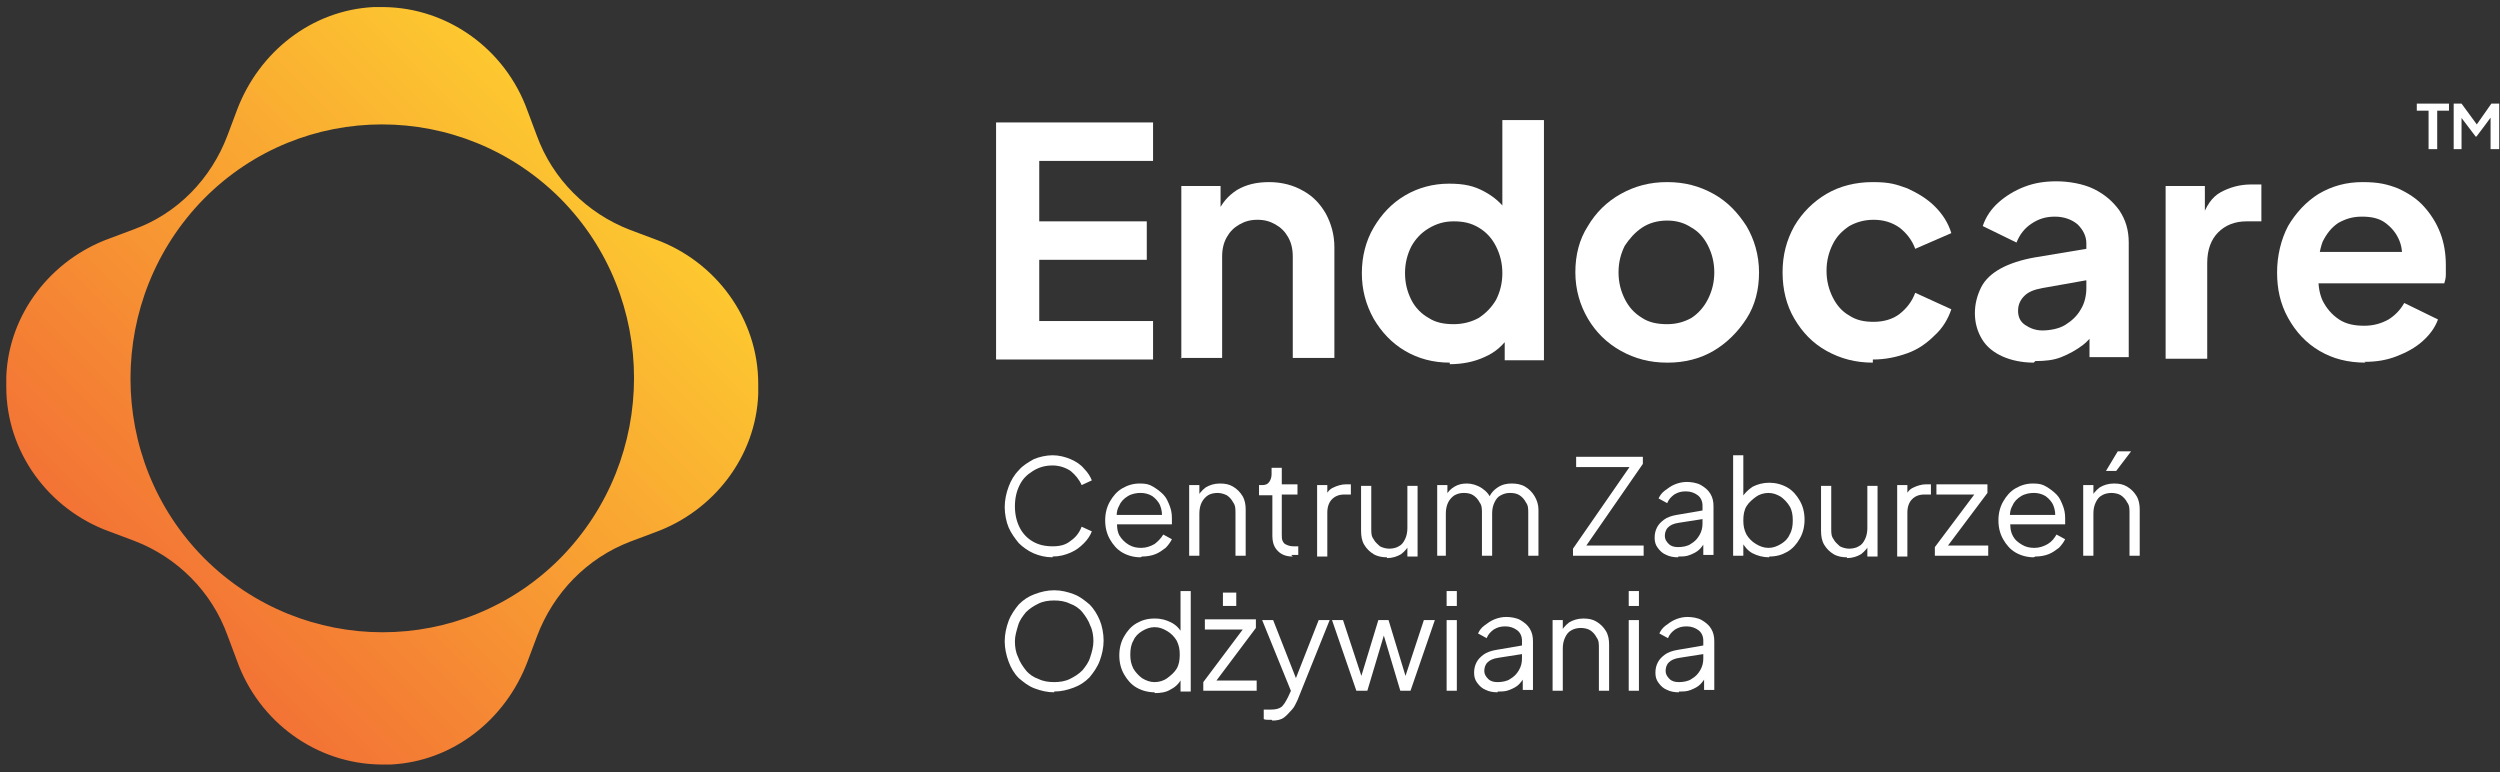 <svg xmlns="http://www.w3.org/2000/svg" xmlns:xlink="http://www.w3.org/1999/xlink" width="318.5" height="98.4" viewBox="0 0 318.5 98.4"><rect x="0" y="0" width="318.5" height="98.4" fill="#333333" stroke="none"/><defs><style>      .cls-1 {        fill: url(#Gradient_bez_nazwy_4);      }      .cls-2 {        fill: #fff;      }    </style><linearGradient id="Gradient_bez_nazwy_4" data-name="Gradient bez nazwy 4" x1="20.6" y1="-8.9" x2="76.9" y2="-65.2" gradientTransform="translate(0 86.2)" gradientUnits="userSpaceOnUse"><stop offset="0" stop-color="#f37335"></stop><stop offset="1" stop-color="#fdc830"></stop></linearGradient></defs><g><g id="Warstwa_1"><g id="Warstwa_1-2"><path class="cls-1" d="M83.5,30.5l-3.2-1.2c-5.5-2.1-9.9-6.5-11.9-12l-1.2-3.2c-2.8-7.8-10.1-13.1-18.3-13.2h-1.3c-7.9.4-14.6,5.7-17.4,13.1l-1.2,3.2c-2.1,5.6-6.4,10-11.9,12l-3.2,1.2c-7.4,2.7-12.8,9.6-13.1,17.6v1.3c0,8.3,5.4,15.6,13.1,18.4l3.2,1.2c5.5,2.1,9.9,6.5,11.9,12.1l1.2,3.2c2.8,7.8,10.1,13.1,18.3,13.2h1.3c7.9-.4,14.6-5.7,17.4-13.1l1.2-3.2c2.1-5.6,6.4-10,11.9-12.1l3.2-1.2c7.4-2.7,12.8-9.6,13.1-17.6v-1.3c0-8.3-5.4-15.6-13.1-18.4ZM71.4,71.1c-12.5,12.6-32.8,12.6-45.4,0-12.5-12.6-12.5-33.1,0-45.8,12.5-12.6,32.8-12.6,45.4,0,12.5,12.6,12.5,33.1,0,45.8Z"></path><path class="cls-2" d="M126.9,45.7V15.6h20v4.9h-14.5v7.7h13.7v4.9h-13.7v7.8h14.5v4.9h-20Z"></path><path class="cls-2" d="M150.5,45.7v-22h5v4.3l-.4-.8c.5-1.3,1.4-2.3,2.5-3,1.2-.7,2.5-1,4.1-1s3.1.4,4.3,1.1c1.3.7,2.2,1.7,2.9,2.9.7,1.3,1.1,2.7,1.1,4.3v14.1h-5.3v-12.9c0-1-.2-1.8-.6-2.5-.4-.7-.9-1.2-1.6-1.6-.7-.4-1.4-.6-2.3-.6s-1.6.2-2.3.6c-.7.4-1.2.9-1.6,1.6-.4.7-.6,1.5-.6,2.5v12.9h-5.3Z"></path><path class="cls-2" d="M184.7,46.2c-2.1,0-4-.5-5.7-1.5s-3-2.4-4-4.1c-1-1.8-1.5-3.7-1.5-5.8s.5-4.1,1.5-5.8c1-1.7,2.3-3.1,4-4.1,1.7-1,3.6-1.5,5.6-1.5s3.2.3,4.5,1c1.3.7,2.3,1.6,3.1,2.8l-.8,1.1v-13h5.3v30.6h-5v-4.2l.6,1.1c-.8,1.2-1.8,2.1-3.2,2.7-1.3.6-2.8.9-4.4.9h0ZM185.2,41.3c1.2,0,2.3-.3,3.2-.8.9-.6,1.6-1.3,2.2-2.3.5-1,.8-2.1.8-3.4s-.3-2.4-.8-3.4c-.5-1-1.2-1.8-2.2-2.4s-2-.8-3.2-.8-2.2.3-3.2.9-1.7,1.4-2.2,2.3c-.5,1-.8,2.1-.8,3.4s.3,2.4.8,3.4c.5,1,1.3,1.8,2.2,2.3.9.6,2,.8,3.2.8Z"></path><path class="cls-2" d="M212.4,46.2c-2.2,0-4.1-.5-5.9-1.5-1.8-1-3.2-2.4-4.2-4.1-1-1.7-1.6-3.7-1.6-5.9s.5-4.2,1.6-5.9c1-1.7,2.4-3.1,4.2-4.1,1.8-1,3.7-1.5,5.9-1.5s4.1.5,5.9,1.5c1.8,1,3.1,2.4,4.2,4.1,1,1.7,1.6,3.7,1.6,5.9s-.5,4.2-1.6,5.9c-1.1,1.7-2.5,3.1-4.2,4.1s-3.7,1.5-5.8,1.5h0ZM212.4,41.3c1.2,0,2.2-.3,3.1-.8.9-.6,1.6-1.4,2.1-2.4.5-1,.8-2.1.8-3.4s-.3-2.4-.8-3.4c-.5-1-1.2-1.8-2.1-2.3-.9-.6-1.9-.9-3.1-.9s-2.3.3-3.2.9c-.9.6-1.6,1.4-2.2,2.3-.5,1-.8,2.1-.8,3.4s.3,2.4.8,3.4c.5,1,1.2,1.8,2.2,2.4.9.6,2,.8,3.2.8Z"></path><path class="cls-2" d="M238.6,46.2c-2.2,0-4.1-.5-5.9-1.5s-3.1-2.4-4.1-4.1-1.5-3.7-1.5-5.9.5-4.1,1.5-5.9c1-1.7,2.4-3.1,4.1-4.1,1.7-1,3.7-1.5,5.9-1.5s3,.3,4.4.8c1.3.6,2.5,1.3,3.5,2.3,1,1,1.7,2.1,2.1,3.4l-4.6,2c-.4-1.1-1.1-2-2-2.7-1-.7-2.1-1-3.3-1s-2.2.3-3.1.8c-.9.6-1.6,1.3-2.1,2.3-.5,1-.8,2.1-.8,3.4s.3,2.4.8,3.4c.5,1,1.2,1.8,2.1,2.3.9.6,1.9.8,3.1.8s2.4-.3,3.3-1c.9-.7,1.6-1.6,2-2.7l4.6,2.1c-.4,1.2-1.1,2.4-2.1,3.3-1,1-2.1,1.8-3.5,2.3s-2.8.8-4.4.8h0Z"></path><path class="cls-2" d="M259.1,46.2c-1.5,0-2.9-.3-4-.8s-2-1.2-2.6-2.2c-.6-1-.9-2.1-.9-3.3s.3-2.3.8-3.3c.5-1,1.4-1.8,2.5-2.4,1.1-.6,2.6-1.1,4.3-1.4l7.2-1.2v4l-6.2,1.1c-1.1.2-1.8.5-2.3,1-.5.5-.8,1.1-.8,1.9s.3,1.4.9,1.8c.6.4,1.3.7,2.2.7s2.1-.2,2.9-.7c.8-.5,1.5-1.1,2-2,.5-.8.7-1.8.7-2.7v-5.7c0-.9-.4-1.7-1.1-2.4-.7-.6-1.7-1-2.9-1s-2.1.3-3,.9c-.9.6-1.5,1.4-1.9,2.4l-4.3-2.1c.4-1.2,1.1-2.2,2-3,.9-.8,2-1.5,3.3-2,1.3-.5,2.6-.7,4.1-.7s3.4.3,4.8,1c1.4.7,2.4,1.6,3.2,2.7.8,1.2,1.2,2.5,1.2,4.1v14.6h-5v-3.8h1.1c-.6.9-1.2,1.7-2,2.3-.8.6-1.7,1.1-2.7,1.5s-2.1.5-3.3.5h0Z"></path><path class="cls-2" d="M275.9,45.7v-22h5v4.9l-.4-.7c.5-1.6,1.3-2.8,2.4-3.4,1.1-.6,2.4-1,3.9-1h1.3v4.7h-1.9c-1.5,0-2.7.5-3.6,1.4s-1.4,2.2-1.4,3.9v12.2h-5.3Z"></path><path class="cls-2" d="M301.4,46.2c-2.3,0-4.2-.5-5.9-1.5-1.7-1-3-2.4-4-4.2s-1.4-3.7-1.4-5.8.5-4.2,1.4-5.9c1-1.7,2.3-3.1,3.9-4.1,1.7-1,3.5-1.5,5.6-1.5s3.2.3,4.5.8c1.3.6,2.4,1.3,3.3,2.3.9,1,1.6,2.1,2.1,3.4.5,1.3.7,2.7.7,4.1s0,.8,0,1.2c0,.4-.1.8-.2,1.1h-17v-4h14l-2.5,1.9c.2-1.2.2-2.3-.2-3.3-.4-1-1-1.7-1.8-2.3s-1.8-.8-3-.8-2.1.3-3,.8c-.9.6-1.5,1.4-2,2.4-.4,1.1-.6,2.4-.5,3.9-.1,1.3,0,2.5.5,3.6.5,1,1.2,1.8,2.1,2.4.9.6,2,.8,3.2.8s2.2-.3,3.1-.8c.8-.5,1.5-1.2,2-2.1l4.3,2.1c-.4,1.1-1.1,2-2,2.8-.9.8-2,1.4-3.3,1.9-1.3.5-2.6.7-4.1.7h0Z"></path><path class="cls-2" d="M309.4,19v-4.9h-1.5v-.9h4.1v.9h-1.5v4.9h-1.1Z"></path><path class="cls-2" d="M312.6,19v-5.8h1l2.2,3h-.5l2.1-3h1v5.8h-1.1v-4.6h.4c0,.1-2.2,3-2.2,3h-.1l-2.2-2.9h.4c0-.1,0,4.5,0,4.5h-1.1,0Z"></path></g><g><path class="cls-2" d="M134.1,71c-.9,0-1.7-.2-2.4-.5-.7-.3-1.4-.8-1.9-1.3-.5-.6-1-1.3-1.3-2s-.5-1.7-.5-2.6.2-1.8.5-2.6c.3-.8.7-1.5,1.3-2.1.5-.6,1.2-1,1.9-1.4.7-.3,1.6-.5,2.4-.5s1.6.2,2.3.5,1.3.7,1.7,1.2c.5.5.8,1,1,1.5l-1.3.6c-.3-.7-.8-1.3-1.4-1.8-.6-.4-1.4-.7-2.3-.7s-1.7.2-2.5.7-1.3,1-1.7,1.8c-.4.8-.6,1.7-.6,2.7s.2,1.9.6,2.7c.4.8,1,1.4,1.7,1.8.7.4,1.5.6,2.5.6s1.7-.2,2.3-.7c.6-.4,1.1-1,1.4-1.8l1.3.6c-.2.5-.5,1-1,1.5-.5.5-1,.9-1.7,1.2s-1.4.5-2.3.5Z"></path><path class="cls-2" d="M145.3,71c-.8,0-1.6-.2-2.3-.6-.7-.4-1.2-1-1.6-1.7s-.6-1.5-.6-2.4.2-1.7.6-2.4.9-1.3,1.6-1.7c.7-.4,1.4-.6,2.2-.6s1.2.1,1.7.4.9.6,1.3,1c.4.4.6.9.8,1.4.2.5.3,1,.3,1.6s0,.2,0,.4,0,.3,0,.4h-7.6v-1.2h6.9l-.6.5c.1-.6,0-1.2-.2-1.7s-.6-.9-1-1.2c-.5-.3-1-.4-1.5-.4s-1.1.1-1.6.4c-.5.3-.9.7-1.1,1.2-.3.5-.4,1.1-.3,1.9,0,.7,0,1.3.3,1.9.3.5.7.9,1.2,1.2.5.3,1,.4,1.6.4s1.2-.2,1.7-.5c.4-.3.8-.7,1.1-1.2l1.1.6c-.2.4-.5.8-.8,1.1-.4.3-.8.6-1.3.8-.5.2-1.1.3-1.7.3Z"></path><path class="cls-2" d="M151.5,70.8v-9h1.3v1.8h-.3c.2-.7.6-1.1,1.1-1.5.5-.3,1.1-.5,1.8-.5s1.2.1,1.7.4c.5.3.9.7,1.2,1.2s.4,1.1.4,1.7v5.9h-1.3v-5.4c0-.6,0-1-.3-1.4-.2-.4-.5-.7-.8-.9-.4-.2-.8-.3-1.2-.3s-.9.1-1.2.3-.6.5-.8.9c-.2.4-.3.9-.3,1.4v5.4h-1.3Z"></path><path class="cls-2" d="M164.7,70.9c-.8,0-1.4-.2-1.9-.7s-.7-1.1-.7-2v-5.1h-1.7v-1.3h.4c.4,0,.7-.1.9-.4.2-.3.3-.6.3-1v-.8h1.3v2.1h2v1.3h-2v5.1c0,.3,0,.6.1.8s.2.4.5.5c.2.1.5.2.9.2s.2,0,.3,0c.1,0,.2,0,.3,0v1.1c-.1,0-.3,0-.5,0-.2,0-.3,0-.4,0Z"></path><path class="cls-2" d="M167.8,70.8v-9h1.3v1.5l-.2-.2c.2-.4.5-.8,1-1,.4-.2,1-.4,1.6-.4h.6v1.3h-.8c-.7,0-1.2.2-1.6.6-.4.4-.6,1-.6,1.7v5.6h-1.3Z"></path><path class="cls-2" d="M176.7,71c-.6,0-1.2-.1-1.7-.4-.5-.3-.9-.7-1.2-1.2s-.4-1.1-.4-1.8v-5.7h1.3v5.5c0,.5,0,.9.3,1.3.2.4.5.6.8.9.4.2.8.3,1.2.3s.9-.1,1.2-.3c.4-.2.6-.5.8-.9.2-.4.3-.9.3-1.4v-5.4h1.3v9h-1.3v-1.8h.3c-.2.7-.6,1.1-1.1,1.5-.5.3-1.1.5-1.8.5Z"></path><path class="cls-2" d="M183.1,70.8v-9h1.3v1.7l-.2-.3c.2-.5.6-.9,1.1-1.2.5-.3,1-.4,1.6-.4s1.3.2,1.9.6c.6.4,1,.9,1.2,1.5h-.4c.2-.7.6-1.2,1.2-1.6s1.2-.5,1.8-.5,1.2.1,1.7.4c.5.3.9.7,1.2,1.2.3.5.5,1.1.5,1.7v5.9h-1.3v-5.4c0-.6,0-1-.3-1.4-.2-.4-.5-.7-.8-.9-.3-.2-.7-.3-1.2-.3s-.8.1-1.2.3-.6.5-.8.9c-.2.4-.3.9-.3,1.4v5.4h-1.3v-5.4c0-.6,0-1-.3-1.4-.2-.4-.5-.7-.8-.9-.3-.2-.7-.3-1.2-.3s-.8.1-1.2.3c-.3.2-.6.5-.8.9-.2.4-.3.9-.3,1.4v5.4h-1.3Z"></path><path class="cls-2" d="M200.4,70.8v-.9l7.2-10.4h-6.8v-1.3h8.5v.9l-7.2,10.4h7.3v1.3h-9.1Z"></path><path class="cls-2" d="M213.8,71c-.6,0-1.1-.1-1.5-.3-.5-.2-.8-.5-1.1-.9-.3-.4-.4-.8-.4-1.3s.1-.9.3-1.3c.2-.4.5-.7.9-1,.4-.3,1-.5,1.6-.6l3.5-.6v1.1l-3.2.5c-.7.1-1.1.3-1.4.6-.3.3-.4.7-.4,1.1s.2.7.5,1c.3.3.7.4,1.2.4s1.2-.1,1.6-.4c.5-.3.8-.6,1.1-1.1.3-.5.4-1,.4-1.5v-2.3c0-.5-.2-1-.6-1.3-.4-.3-.9-.5-1.5-.5s-1,.1-1.5.4c-.4.3-.7.6-.9,1.1l-1.1-.6c.2-.4.4-.7.8-1,.4-.3.8-.6,1.3-.8s1-.3,1.5-.3,1.3.1,1.8.4.9.6,1.2,1.1c.3.5.4,1,.4,1.6v6.2h-1.3v-1.8l.2.2c-.2.3-.4.6-.7.9s-.7.5-1.2.7-.9.2-1.5.2Z"></path><path class="cls-2" d="M225.4,71c-.8,0-1.5-.2-2.1-.5s-1.1-.9-1.4-1.5l.2-.2v2h-1.3v-12.8h1.3v5.8l-.2-.4c.4-.6.8-1,1.4-1.4.6-.3,1.3-.5,2.1-.5s1.6.2,2.3.6,1.2,1,1.6,1.7c.4.7.6,1.5.6,2.4s-.2,1.7-.6,2.4c-.4.7-.9,1.3-1.6,1.7-.7.4-1.4.6-2.3.6ZM225.3,69.8c.6,0,1.1-.2,1.6-.5.5-.3.9-.7,1.1-1.2.3-.5.4-1.1.4-1.8s-.1-1.3-.4-1.8c-.3-.5-.7-.9-1.1-1.2-.5-.3-1-.5-1.6-.5s-1.2.2-1.6.5-.9.7-1.2,1.2c-.3.5-.4,1.1-.4,1.8s.1,1.2.4,1.8c.3.5.7.9,1.2,1.2s1,.5,1.6.5Z"></path><path class="cls-2" d="M235.3,71c-.6,0-1.2-.1-1.7-.4-.5-.3-.9-.7-1.2-1.2s-.4-1.1-.4-1.8v-5.7h1.3v5.5c0,.5,0,.9.3,1.3.2.4.5.6.8.9.4.2.8.3,1.2.3s.9-.1,1.2-.3c.4-.2.6-.5.8-.9.2-.4.3-.9.3-1.4v-5.4h1.3v9h-1.3v-1.8h.3c-.2.7-.6,1.1-1.1,1.5-.5.3-1.1.5-1.8.5Z"></path><path class="cls-2" d="M241.7,70.8v-9h1.3v1.5l-.2-.2c.2-.4.5-.8,1-1,.4-.2,1-.4,1.6-.4h.6v1.3h-.8c-.7,0-1.2.2-1.6.6-.4.4-.6,1-.6,1.7v5.6h-1.3Z"></path><path class="cls-2" d="M246.5,70.8v-1.1l5.4-7.2.2.5h-5.4v-1.3h6.5v1.1l-5.4,7.2-.2-.5h5.7v1.3h-6.8Z"></path><path class="cls-2" d="M259.1,71c-.8,0-1.6-.2-2.3-.6-.7-.4-1.2-1-1.6-1.7-.4-.7-.6-1.5-.6-2.4s.2-1.7.6-2.4c.4-.7.9-1.3,1.6-1.7.7-.4,1.4-.6,2.2-.6s1.2.1,1.7.4.9.6,1.3,1c.4.4.6.9.8,1.4s.3,1,.3,1.6,0,.2,0,.4c0,.1,0,.3,0,.4h-7.6v-1.2h6.9l-.6.5c.1-.6,0-1.2-.2-1.7s-.6-.9-1-1.2c-.5-.3-1-.4-1.5-.4s-1.1.1-1.6.4c-.5.3-.9.7-1.1,1.2-.3.5-.4,1.1-.3,1.9,0,.7,0,1.3.3,1.9s.7.9,1.2,1.2c.5.3,1,.4,1.6.4s1.2-.2,1.7-.5c.5-.3.8-.7,1.1-1.2l1.1.6c-.2.4-.5.8-.8,1.1-.4.3-.8.6-1.3.8s-1.1.3-1.7.3Z"></path><path class="cls-2" d="M265.4,70.8v-9h1.3v1.8h-.3c.2-.7.6-1.1,1.1-1.5.5-.3,1.1-.5,1.8-.5s1.2.1,1.7.4c.5.3.9.7,1.2,1.2.3.5.4,1.1.4,1.7v5.9h-1.3v-5.4c0-.6,0-1-.3-1.4-.2-.4-.5-.7-.8-.9s-.8-.3-1.2-.3-.9.1-1.2.3c-.4.2-.6.5-.8.9-.2.4-.3.9-.3,1.4v5.4h-1.3ZM268.3,60l1.5-2.5h1.7l-1.9,2.5h-1.3Z"></path><path class="cls-2" d="M134.3,88.2c-.9,0-1.7-.2-2.5-.5-.8-.3-1.4-.8-2-1.3-.6-.6-1-1.3-1.3-2.1-.3-.8-.5-1.7-.5-2.6s.2-1.8.5-2.6c.3-.8.8-1.5,1.3-2.1.6-.6,1.2-1,2-1.3.8-.3,1.6-.5,2.5-.5s1.7.2,2.5.5c.8.3,1.4.8,2,1.3.6.6,1,1.3,1.3,2s.5,1.7.5,2.6-.2,1.8-.5,2.6c-.3.8-.8,1.5-1.3,2.1-.6.6-1.2,1-2,1.3-.8.3-1.6.5-2.5.5ZM134.3,86.9c.7,0,1.4-.1,2-.4s1.1-.6,1.6-1.1c.4-.5.8-1,1-1.7.2-.6.4-1.3.4-2s-.1-1.4-.4-2c-.2-.6-.6-1.2-1-1.7-.4-.5-1-.9-1.6-1.1-.6-.3-1.3-.4-2-.4s-1.4.1-2,.4c-.6.3-1.1.6-1.6,1.1-.4.5-.8,1-1,1.7s-.4,1.3-.4,2,.1,1.4.4,2c.2.6.6,1.2,1,1.7.4.5,1,.9,1.6,1.1.6.3,1.3.4,2,.4Z"></path><path class="cls-2" d="M147.1,88.2c-.8,0-1.6-.2-2.3-.6-.7-.4-1.2-1-1.6-1.7-.4-.7-.6-1.5-.6-2.4s.2-1.7.6-2.4c.4-.7.9-1.3,1.6-1.7.7-.4,1.4-.6,2.3-.6s1.5.2,2.1.5c.6.3,1.1.8,1.4,1.4l-.2.4v-5.8h1.3v12.8h-1.3v-2l.2.2c-.3.7-.8,1.2-1.4,1.5-.6.4-1.3.5-2.1.5ZM147.1,86.9c.6,0,1.2-.2,1.6-.5s.9-.7,1.2-1.2c.3-.5.4-1.1.4-1.8s-.1-1.2-.4-1.8c-.3-.5-.7-.9-1.2-1.2s-1-.5-1.6-.5-1.1.2-1.6.5c-.5.3-.9.7-1.1,1.2-.3.5-.4,1.1-.4,1.8s.1,1.2.4,1.8c.3.5.7.9,1.1,1.2.5.3,1,.5,1.6.5Z"></path><path class="cls-2" d="M153.3,88v-1.1l5.4-7.2.2.5h-5.4v-1.3h6.5v1.1l-5.4,7.2-.2-.5h5.7v1.3h-6.8ZM155.8,77.2v-1.7h1.7v1.7h-1.7Z"></path><path class="cls-2" d="M162,91.7c-.2,0-.4,0-.5,0s-.4,0-.5-.1v-1.2c.1,0,.3,0,.4,0,.2,0,.4,0,.5,0,.6,0,1-.1,1.3-.3.3-.2.6-.7.9-1.3l.6-1.3v1.1s-3.9-9.6-3.9-9.6h1.4l3.1,7.9h-.4l3.1-7.9h1.4l-4.1,10.2c-.2.4-.4.9-.7,1.2s-.6.7-1,1-.9.4-1.5.4Z"></path><path class="cls-2" d="M172.8,88l-3.1-9h1.4l2.6,7.9h-.5l2.4-7.9h1.3l2.4,7.9h-.5l2.6-7.9h1.4l-3.1,9h-1.3l-2.3-7.7h.4l-2.3,7.7h-1.3Z"></path><path class="cls-2" d="M184.3,77.2v-1.9h1.3v1.9h-1.3ZM184.3,88v-9h1.3v9h-1.3Z"></path><path class="cls-2" d="M190.8,88.2c-.6,0-1.1-.1-1.5-.3-.5-.2-.8-.5-1.1-.9-.3-.4-.4-.8-.4-1.3s.1-.9.3-1.3c.2-.4.5-.7.9-1,.4-.3,1-.5,1.6-.6l3.5-.6v1.1l-3.2.5c-.7.1-1.1.3-1.4.6-.3.3-.4.7-.4,1.1s.2.7.5,1c.3.3.7.4,1.2.4s1.2-.1,1.6-.4c.5-.3.8-.6,1.1-1.1.3-.5.4-1,.4-1.5v-2.3c0-.5-.2-1-.6-1.3-.4-.3-.9-.5-1.5-.5s-1,.1-1.5.4c-.4.3-.7.6-.9,1.1l-1.1-.6c.2-.4.4-.7.8-1,.4-.3.8-.6,1.3-.8s1-.3,1.5-.3,1.3.1,1.8.4.9.6,1.2,1.1c.3.5.4,1,.4,1.6v6.2h-1.3v-1.8l.2.2c-.2.3-.4.6-.7.9s-.7.5-1.2.7-.9.2-1.5.2Z"></path><path class="cls-2" d="M197.8,88v-9h1.3v1.8h-.3c.2-.7.6-1.1,1.1-1.5.5-.3,1.1-.5,1.8-.5s1.2.1,1.7.4c.5.3.9.7,1.2,1.2.3.5.4,1.1.4,1.7v5.9h-1.3v-5.4c0-.6,0-1-.3-1.4-.2-.4-.5-.7-.8-.9s-.8-.3-1.2-.3-.9.1-1.2.3c-.4.2-.6.5-.8.9-.2.4-.3.9-.3,1.4v5.4h-1.3Z"></path><path class="cls-2" d="M207.5,77.2v-1.9h1.3v1.9h-1.3ZM207.5,88v-9h1.3v9h-1.3Z"></path><path class="cls-2" d="M213.9,88.2c-.6,0-1.1-.1-1.5-.3-.5-.2-.8-.5-1.1-.9-.3-.4-.4-.8-.4-1.3s.1-.9.3-1.3c.2-.4.5-.7.9-1,.4-.3,1-.5,1.6-.6l3.5-.6v1.1l-3.2.5c-.7.1-1.1.3-1.4.6-.3.3-.4.7-.4,1.1s.2.7.5,1c.3.3.7.4,1.2.4s1.2-.1,1.6-.4c.5-.3.8-.6,1.1-1.1.3-.5.4-1,.4-1.5v-2.3c0-.5-.2-1-.6-1.3-.4-.3-.9-.5-1.5-.5s-1,.1-1.5.4c-.4.3-.7.6-.9,1.1l-1.1-.6c.2-.4.4-.7.8-1,.4-.3.8-.6,1.3-.8s1-.3,1.5-.3,1.3.1,1.8.4.9.6,1.2,1.1c.3.5.4,1,.4,1.6v6.2h-1.3v-1.8l.2.2c-.2.3-.4.6-.7.9s-.7.5-1.2.7-.9.2-1.5.2Z"></path></g></g></g></svg>